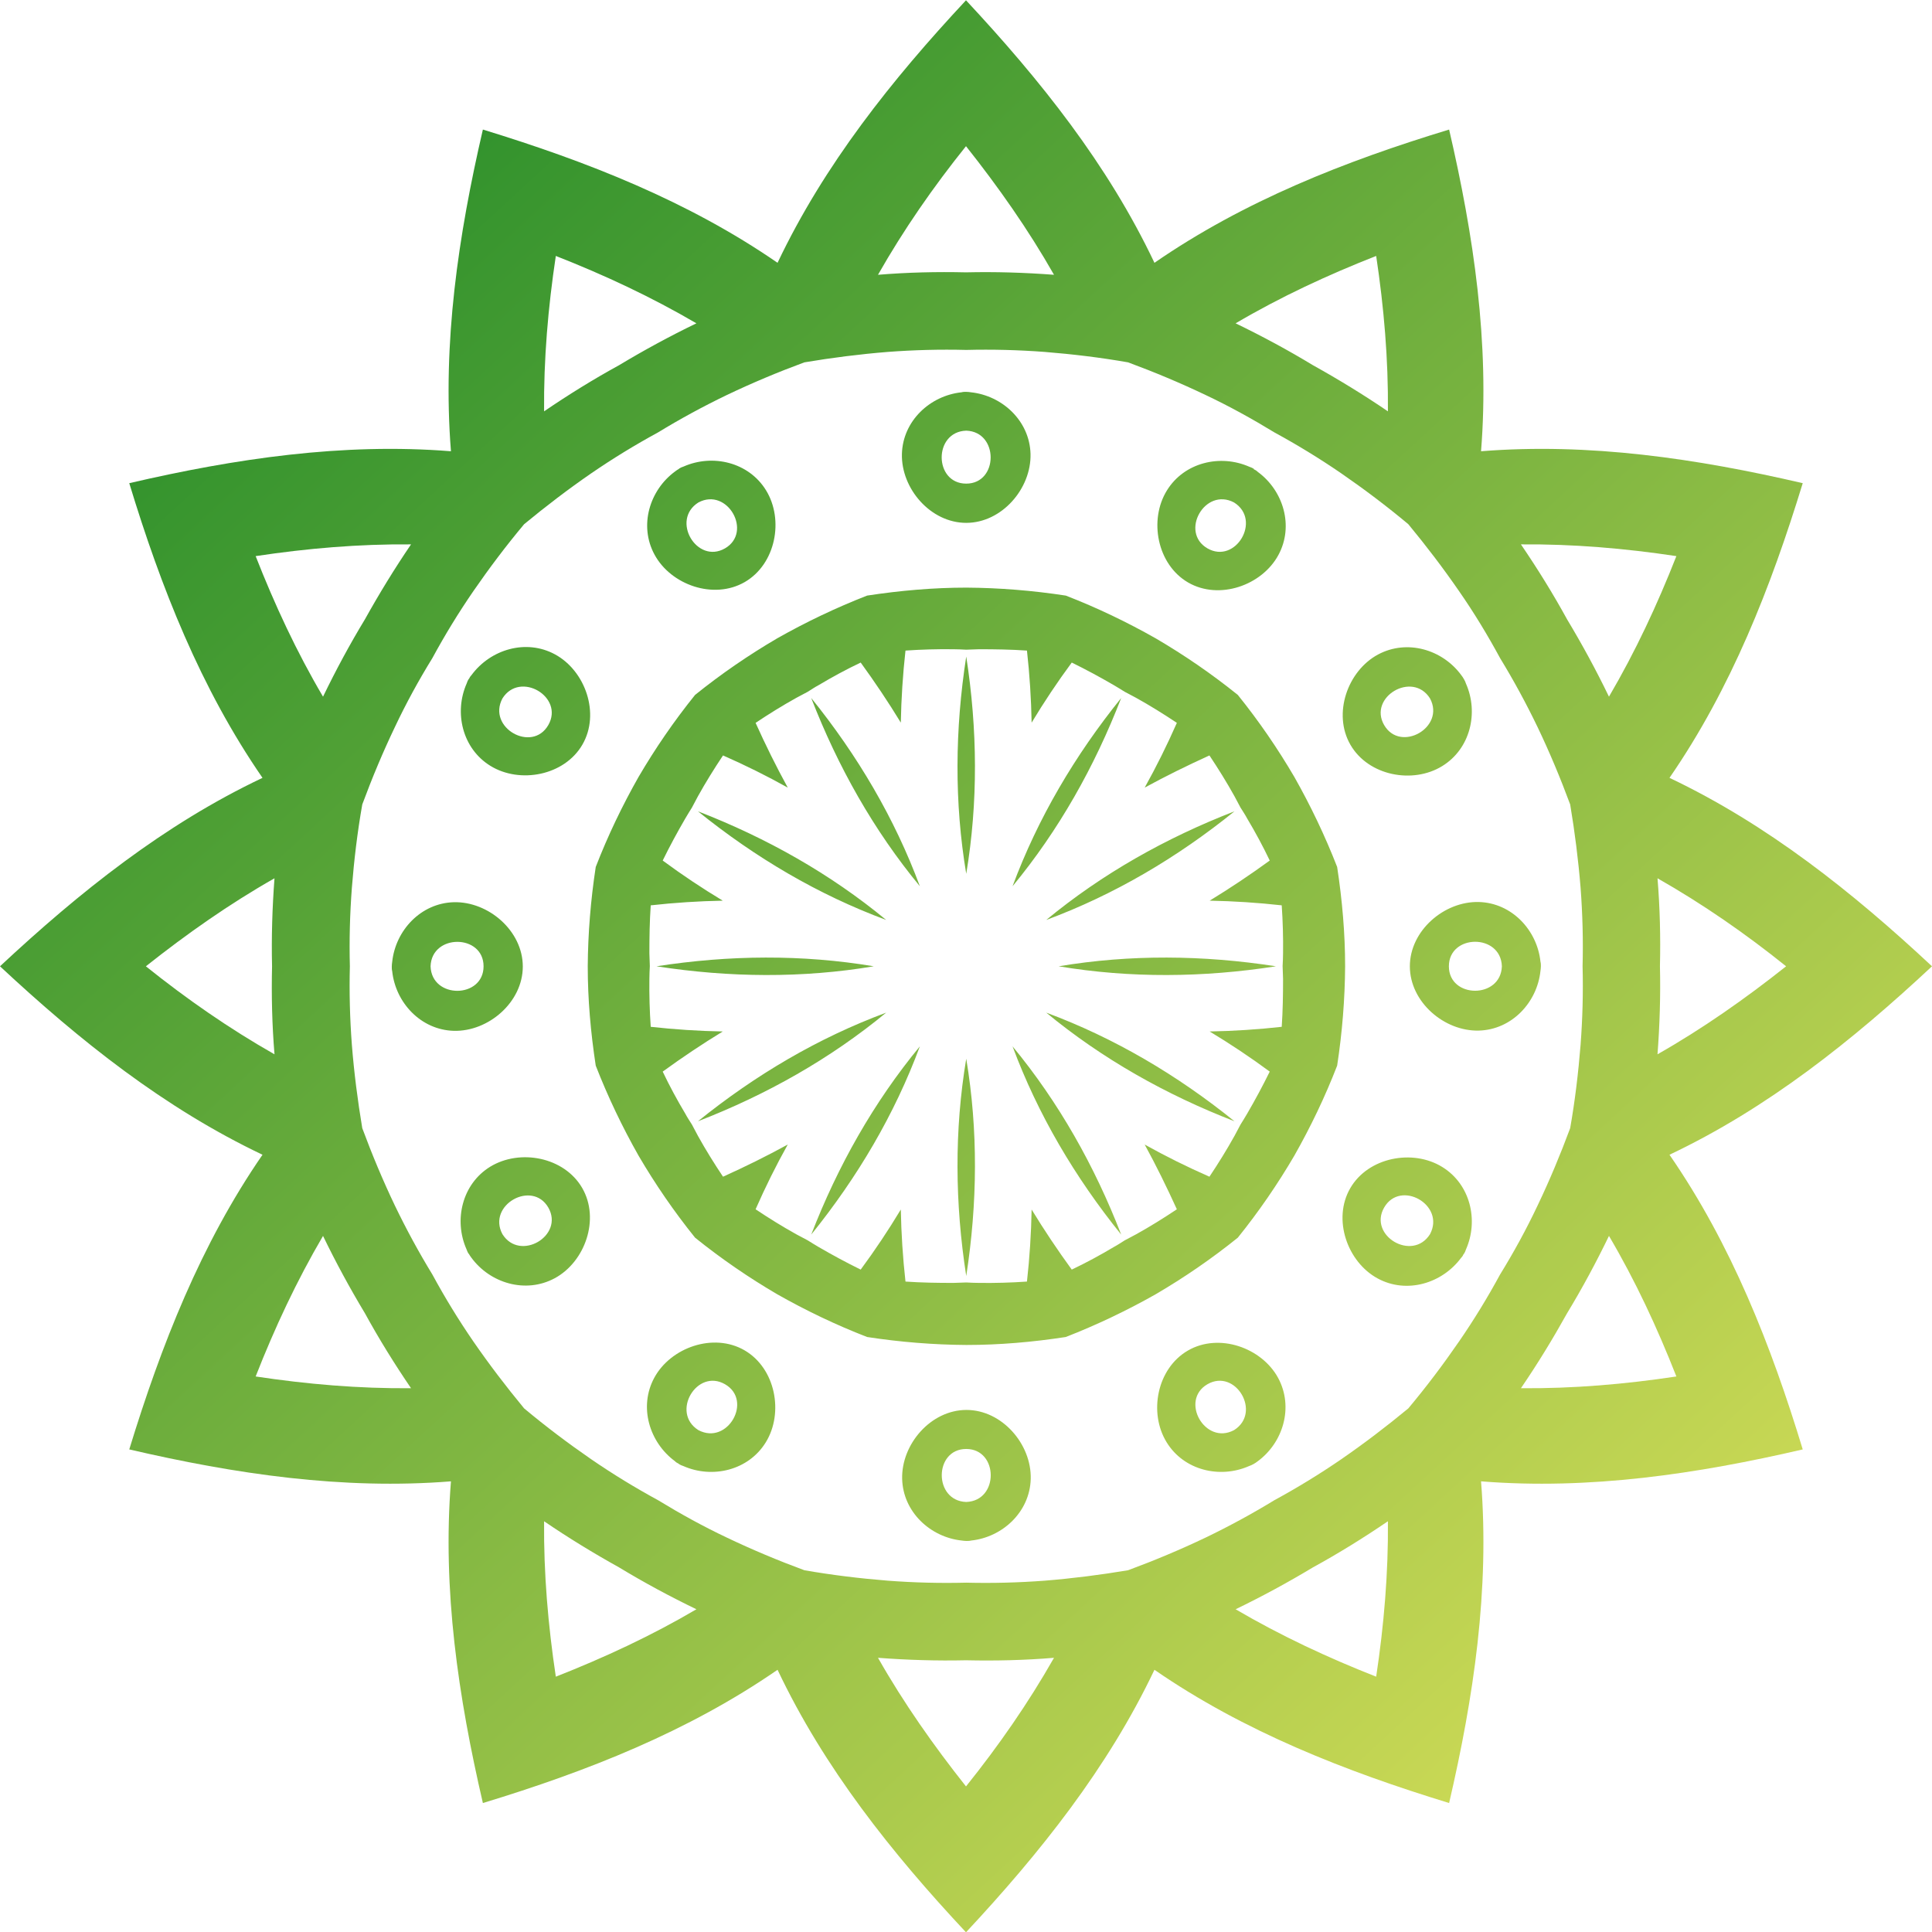 <svg xmlns="http://www.w3.org/2000/svg" width="65" height="65" viewBox="0 0 65 65" fill="none"><path d="M13.181 32.51C13.181 32.57 13.181 32.622 13.195 32.674C13.307 33.733 14.158 34.651 15.269 34.681C16.433 34.711 17.589 33.718 17.589 32.517C17.589 31.317 16.433 30.325 15.269 30.354C14.158 30.384 13.307 31.302 13.195 32.361C13.188 32.413 13.181 32.465 13.181 32.525V32.51ZM15.769 22.843C15.739 22.895 15.717 22.94 15.702 22.992C15.269 23.969 15.553 25.185 16.5 25.767C17.492 26.378 18.991 26.095 19.595 25.051C20.2 24.006 19.692 22.567 18.671 22.015C17.693 21.485 16.5 21.851 15.866 22.709C15.829 22.746 15.799 22.791 15.776 22.843H15.769ZM22.848 15.771C22.795 15.801 22.751 15.831 22.713 15.861C21.856 16.488 21.49 17.681 22.02 18.658C22.572 19.68 24.011 20.187 25.056 19.583C26.1 18.979 26.383 17.487 25.772 16.495C25.19 15.548 23.974 15.264 22.997 15.697C22.945 15.712 22.9 15.734 22.848 15.764V15.771ZM32.515 13.183C32.455 13.183 32.403 13.183 32.351 13.198C31.291 13.31 30.374 14.16 30.344 15.272C30.314 16.435 31.306 17.591 32.507 17.591C33.708 17.591 34.7 16.435 34.671 15.272C34.641 14.16 33.723 13.31 32.664 13.198C32.612 13.191 32.56 13.183 32.5 13.183H32.515ZM42.182 15.771C42.13 15.742 42.085 15.719 42.033 15.704C41.056 15.272 39.84 15.555 39.258 16.503C38.646 17.494 38.93 18.994 39.974 19.598C41.018 20.202 42.458 19.695 43.01 18.673C43.54 17.696 43.174 16.503 42.316 15.876C42.279 15.839 42.234 15.809 42.182 15.786V15.771ZM49.253 22.85C49.224 22.798 49.194 22.753 49.164 22.716C48.537 21.858 47.344 21.493 46.359 22.022C45.337 22.574 44.83 24.014 45.434 25.058C46.038 26.102 47.53 26.386 48.522 25.774C49.47 25.192 49.753 23.977 49.321 23C49.306 22.947 49.283 22.902 49.253 22.85ZM51.842 32.517C51.842 32.458 51.842 32.406 51.827 32.353C51.715 31.294 50.865 30.377 49.753 30.347C48.59 30.317 47.433 31.309 47.433 32.51C47.433 33.711 48.59 34.703 49.753 34.673C50.865 34.643 51.715 33.726 51.827 32.667C51.834 32.614 51.842 32.562 51.842 32.503V32.517ZM49.253 42.185C49.283 42.133 49.306 42.088 49.321 42.035C49.753 41.058 49.47 39.843 48.522 39.261C47.53 38.649 46.031 38.932 45.427 39.977C44.823 41.021 45.33 42.461 46.352 43.013C47.329 43.542 48.522 43.177 49.157 42.319C49.194 42.282 49.224 42.237 49.246 42.185H49.253ZM42.175 49.256C42.227 49.226 42.272 49.196 42.309 49.167C43.167 48.54 43.532 47.346 43.003 46.362C42.451 45.34 41.011 44.833 39.967 45.437C38.922 46.041 38.639 47.533 39.251 48.525C39.832 49.472 41.048 49.756 42.025 49.323C42.07 49.308 42.122 49.286 42.175 49.256ZM32.507 51.844C32.567 51.844 32.619 51.844 32.672 51.83C33.731 51.718 34.648 50.867 34.678 49.756C34.708 48.592 33.716 47.436 32.515 47.436C31.314 47.436 30.322 48.592 30.352 49.756C30.381 50.867 31.299 51.718 32.358 51.83C32.41 51.837 32.463 51.844 32.522 51.844H32.507ZM22.84 49.256C22.892 49.286 22.937 49.308 22.989 49.323C23.966 49.756 25.182 49.472 25.764 48.525C26.376 47.533 26.092 46.034 25.048 45.429C24.004 44.825 22.564 45.333 22.012 46.354C21.483 47.332 21.848 48.525 22.706 49.159C22.743 49.196 22.788 49.226 22.84 49.249V49.256ZM15.769 42.177C15.799 42.23 15.829 42.274 15.858 42.312C16.485 43.169 17.678 43.535 18.663 43.005C19.685 42.453 20.192 41.014 19.588 39.969C18.984 38.925 17.492 38.642 16.492 39.253C15.545 39.835 15.262 41.051 15.694 42.028C15.709 42.073 15.732 42.125 15.761 42.177H15.769ZM16.269 32.51C16.269 33.599 14.523 33.621 14.486 32.51C14.523 31.406 16.269 31.421 16.269 32.51ZM18.447 24.394C17.902 25.342 16.381 24.484 16.903 23.499C17.492 22.559 18.991 23.447 18.447 24.394ZM24.392 18.449C23.444 18.994 22.557 17.494 23.497 16.905C24.474 16.383 25.332 17.905 24.392 18.449ZM32.507 16.271C31.418 16.271 31.396 14.526 32.507 14.489C33.611 14.526 33.596 16.271 32.507 16.271ZM40.623 18.449C39.683 17.905 40.534 16.383 41.518 16.905C42.458 17.494 41.57 18.994 40.623 18.449ZM46.568 24.394C46.024 23.454 47.523 22.559 48.112 23.499C48.634 24.476 47.113 25.334 46.568 24.394ZM48.746 32.51C48.746 31.421 50.492 31.399 50.529 32.51C50.492 33.614 48.746 33.599 48.746 32.51ZM46.568 40.626C47.113 39.678 48.634 40.536 48.112 41.521C47.523 42.461 46.024 41.573 46.568 40.626ZM40.623 46.571C41.57 46.026 42.458 47.526 41.518 48.115C40.541 48.637 39.683 47.115 40.623 46.571ZM32.507 48.749C33.596 48.749 33.619 50.494 32.507 50.532C31.403 50.494 31.418 48.749 32.507 48.749ZM24.392 46.571C25.339 47.115 24.481 48.637 23.497 48.115C22.557 47.526 23.444 46.026 24.392 46.571ZM18.447 40.626C18.991 41.573 17.492 42.461 16.903 41.521C16.381 40.544 17.902 39.686 18.447 40.626Z" fill="url(#paint0_linear_604_107)"></path><path d="M0 32.51C2.678 35.009 5.535 37.284 8.832 38.85C6.758 41.856 5.423 45.258 4.349 48.764C7.914 49.592 11.532 50.129 15.172 49.838C14.881 53.478 15.418 57.096 16.246 60.661C19.752 59.595 23.146 58.259 26.16 56.178C27.726 59.483 30.001 62.34 32.5 65.01C34.999 62.332 37.274 59.475 38.84 56.178C41.846 58.252 45.248 59.587 48.754 60.661C49.582 57.096 50.119 53.478 49.828 49.838C53.468 50.129 57.086 49.592 60.651 48.764C59.585 45.258 58.249 41.864 56.168 38.85C59.473 37.284 62.322 35.009 65 32.51C62.322 30.011 59.465 27.736 56.168 26.17C58.242 23.164 59.577 19.762 60.651 16.256C57.086 15.428 53.468 14.891 49.828 15.182C50.119 11.542 49.582 7.924 48.754 4.359C45.248 5.425 41.854 6.761 38.84 8.842C37.274 5.537 34.999 2.688 32.5 0.01C30.001 2.688 27.726 5.545 26.16 8.842C23.154 6.768 19.752 5.433 16.246 4.359C15.418 7.924 14.881 11.542 15.172 15.182C11.532 14.891 7.914 15.428 4.349 16.256C5.415 19.762 6.751 23.156 8.832 26.17C5.527 27.736 2.678 30.011 0 32.51ZM9.153 32.51C9.13 33.487 9.153 34.479 9.235 35.471C7.713 34.606 6.273 33.606 4.908 32.51C6.281 31.421 7.713 30.414 9.235 29.549C9.16 30.541 9.13 31.525 9.153 32.51ZM12.278 20.836C11.771 21.672 11.301 22.544 10.868 23.439C9.98 21.933 9.242 20.344 8.601 18.71C10.331 18.449 12.076 18.3 13.829 18.315C13.27 19.136 12.755 19.979 12.278 20.836ZM20.826 12.288C19.968 12.758 19.125 13.28 18.305 13.839C18.29 12.087 18.439 10.341 18.7 8.611C20.334 9.252 21.915 9.991 23.43 10.878C22.534 11.311 21.669 11.781 20.826 12.288ZM32.5 9.163C31.523 9.14 30.531 9.163 29.539 9.245C30.404 7.723 31.404 6.283 32.5 4.918C33.589 6.291 34.596 7.723 35.461 9.245C34.469 9.17 33.485 9.14 32.5 9.163ZM44.174 12.288C43.338 11.781 42.466 11.311 41.571 10.878C43.077 9.991 44.666 9.252 46.3 8.611C46.561 10.341 46.71 12.087 46.695 13.839C45.874 13.28 45.032 12.765 44.174 12.288ZM52.722 20.836C52.252 19.979 51.73 19.136 51.17 18.315C52.923 18.3 54.669 18.449 56.4 18.71C55.758 20.344 55.02 21.925 54.132 23.439C53.699 22.544 53.229 21.679 52.722 20.836ZM55.847 32.51C55.87 31.533 55.847 30.541 55.765 29.549C57.287 30.414 58.727 31.413 60.092 32.51C58.719 33.599 57.287 34.606 55.765 35.471C55.84 34.479 55.87 33.495 55.847 32.51ZM52.722 44.184C53.229 43.348 53.699 42.476 54.132 41.581C55.02 43.087 55.758 44.676 56.4 46.31C54.669 46.571 52.923 46.72 51.17 46.705C51.73 45.885 52.245 45.042 52.722 44.184ZM44.174 52.732C45.032 52.262 45.874 51.74 46.695 51.181C46.71 52.934 46.561 54.679 46.3 56.41C44.666 55.768 43.085 55.029 41.571 54.142C42.466 53.709 43.331 53.239 44.174 52.732ZM32.5 55.858C33.477 55.88 34.469 55.858 35.461 55.775C34.596 57.297 33.596 58.737 32.5 60.102C31.411 58.729 30.404 57.297 29.539 55.775C30.531 55.85 31.515 55.88 32.5 55.858ZM20.826 52.732C21.662 53.239 22.534 53.709 23.43 54.142C21.923 55.029 20.334 55.768 18.7 56.41C18.439 54.679 18.29 52.934 18.305 51.181C19.125 51.74 19.968 52.255 20.826 52.732ZM12.278 44.184C12.748 45.042 13.27 45.885 13.829 46.705C12.076 46.72 10.331 46.571 8.601 46.31C9.242 44.676 9.98 43.095 10.868 41.581C11.301 42.476 11.771 43.341 12.278 44.184ZM19.774 32.51C19.774 33.614 19.872 34.733 20.043 35.852C20.453 36.904 20.938 37.918 21.483 38.88C22.042 39.835 22.676 40.76 23.385 41.64C24.265 42.349 25.19 42.983 26.145 43.542C27.107 44.087 28.114 44.572 29.173 44.982C30.292 45.154 31.411 45.243 32.515 45.25C33.619 45.25 34.738 45.154 35.857 44.982C36.908 44.572 37.923 44.087 38.885 43.542C39.84 42.983 40.765 42.349 41.645 41.64C42.354 40.76 42.988 39.835 43.547 38.88C44.092 37.918 44.577 36.911 44.987 35.852C45.158 34.733 45.248 33.614 45.255 32.51C45.255 31.406 45.158 30.287 44.987 29.168C44.577 28.116 44.092 27.102 43.547 26.14C42.988 25.185 42.354 24.26 41.645 23.38C40.765 22.671 39.84 22.037 38.885 21.478C37.923 20.933 36.916 20.448 35.857 20.038C34.738 19.867 33.619 19.777 32.515 19.77C31.411 19.77 30.292 19.867 29.173 20.038C28.121 20.448 27.107 20.933 26.145 21.478C25.19 22.037 24.265 22.671 23.385 23.38C22.676 24.26 22.042 25.185 21.483 26.14C20.938 27.102 20.453 28.109 20.043 29.168C19.872 30.287 19.782 31.406 19.774 32.51ZM12.188 37.955C12.032 37.023 11.912 36.083 11.838 35.151C11.771 34.263 11.748 33.383 11.771 32.51C11.748 31.637 11.771 30.757 11.838 29.869C11.912 28.937 12.024 27.997 12.188 27.065C12.517 26.177 12.882 25.304 13.285 24.462C13.665 23.656 14.091 22.88 14.546 22.142C14.963 21.373 15.418 20.627 15.925 19.889C16.455 19.121 17.022 18.367 17.634 17.636C18.365 17.032 19.118 16.458 19.886 15.928C20.625 15.421 21.371 14.966 22.139 14.548C22.885 14.093 23.653 13.675 24.459 13.287C25.302 12.885 26.174 12.519 27.062 12.191C27.995 12.034 28.934 11.915 29.867 11.84C30.755 11.773 31.635 11.751 32.508 11.773C33.38 11.751 34.26 11.773 35.148 11.84C36.08 11.915 37.02 12.027 37.953 12.191C38.84 12.519 39.713 12.885 40.556 13.287C41.362 13.668 42.13 14.093 42.876 14.548C43.644 14.966 44.39 15.421 45.129 15.928C45.897 16.458 46.65 17.025 47.381 17.636C47.985 18.367 48.56 19.121 49.089 19.889C49.597 20.62 50.052 21.373 50.469 22.142C50.924 22.888 51.342 23.656 51.73 24.462C52.133 25.304 52.498 26.177 52.827 27.065C52.983 27.997 53.102 28.937 53.177 29.869C53.244 30.757 53.267 31.637 53.244 32.51C53.267 33.383 53.244 34.263 53.177 35.151C53.102 36.083 52.991 37.023 52.827 37.955C52.498 38.843 52.133 39.716 51.73 40.559C51.35 41.364 50.924 42.14 50.469 42.878C50.052 43.647 49.597 44.393 49.089 45.131C48.56 45.899 47.993 46.653 47.381 47.384C46.65 47.988 45.897 48.562 45.129 49.092C44.39 49.599 43.644 50.054 42.876 50.472C42.13 50.927 41.362 51.345 40.556 51.733C39.713 52.135 38.84 52.501 37.953 52.829C37.02 52.986 36.08 53.105 35.148 53.18C34.26 53.247 33.38 53.269 32.508 53.247C31.635 53.269 30.755 53.247 29.867 53.18C28.934 53.105 28.002 52.993 27.062 52.829C26.174 52.501 25.302 52.135 24.459 51.733C23.653 51.352 22.885 50.927 22.139 50.472C21.371 50.054 20.625 49.599 19.886 49.092C19.118 48.562 18.365 47.995 17.634 47.384C17.029 46.653 16.455 45.899 15.925 45.131C15.418 44.393 14.963 43.647 14.546 42.878C14.091 42.133 13.673 41.364 13.285 40.559C12.882 39.716 12.517 38.843 12.188 37.955ZM24.317 34.703C23.512 34.688 22.698 34.636 21.893 34.546C21.856 34.009 21.841 33.472 21.848 32.935C21.848 32.794 21.856 32.652 21.863 32.503C21.863 32.361 21.848 32.219 21.848 32.07C21.848 31.533 21.856 30.996 21.893 30.459C22.698 30.369 23.512 30.317 24.317 30.302C23.623 29.884 22.952 29.437 22.296 28.952C22.534 28.467 22.788 27.997 23.057 27.535C23.131 27.408 23.206 27.288 23.28 27.169C23.348 27.042 23.415 26.916 23.482 26.789C23.743 26.319 24.026 25.864 24.325 25.416C25.071 25.744 25.794 26.102 26.503 26.498C26.115 25.789 25.757 25.066 25.421 24.32C25.869 24.021 26.324 23.738 26.794 23.477C26.921 23.41 27.047 23.343 27.174 23.275C27.293 23.201 27.413 23.119 27.54 23.052C28.002 22.776 28.472 22.522 28.957 22.291C29.434 22.947 29.889 23.626 30.307 24.312C30.322 23.507 30.374 22.694 30.464 21.888C31.001 21.851 31.538 21.836 32.075 21.843C32.217 21.843 32.358 21.851 32.508 21.858C32.649 21.858 32.791 21.843 32.94 21.843C33.477 21.843 34.014 21.851 34.551 21.888C34.641 22.694 34.693 23.507 34.708 24.312C35.126 23.619 35.573 22.947 36.058 22.291C36.543 22.529 37.013 22.783 37.475 23.052C37.602 23.126 37.721 23.201 37.841 23.275C37.968 23.343 38.094 23.41 38.221 23.477C38.691 23.738 39.146 24.021 39.594 24.32C39.266 25.066 38.907 25.789 38.512 26.498C39.221 26.11 39.952 25.752 40.69 25.416C40.989 25.864 41.272 26.319 41.533 26.789C41.6 26.916 41.667 27.042 41.735 27.169C41.809 27.288 41.891 27.408 41.958 27.535C42.234 27.997 42.488 28.467 42.719 28.952C42.063 29.429 41.384 29.884 40.698 30.302C41.503 30.317 42.316 30.369 43.122 30.459C43.159 30.996 43.174 31.533 43.167 32.07C43.167 32.212 43.159 32.361 43.152 32.503C43.152 32.644 43.167 32.786 43.167 32.935C43.167 33.472 43.159 34.009 43.122 34.546C42.316 34.636 41.503 34.688 40.698 34.703C41.391 35.121 42.063 35.568 42.719 36.053C42.48 36.538 42.227 37.008 41.958 37.47C41.884 37.597 41.809 37.717 41.735 37.836C41.667 37.963 41.6 38.09 41.533 38.216C41.272 38.686 40.989 39.141 40.69 39.589C39.944 39.261 39.221 38.903 38.512 38.507C38.9 39.216 39.258 39.947 39.594 40.685C39.146 40.984 38.691 41.267 38.221 41.528C38.094 41.595 37.968 41.663 37.841 41.73C37.721 41.804 37.602 41.886 37.475 41.953C37.013 42.229 36.543 42.483 36.058 42.714C35.581 42.058 35.126 41.379 34.708 40.693C34.693 41.498 34.641 42.312 34.551 43.117C34.014 43.154 33.477 43.169 32.94 43.162C32.798 43.162 32.649 43.154 32.508 43.147C32.366 43.147 32.224 43.162 32.075 43.162C31.538 43.162 31.001 43.154 30.464 43.117C30.374 42.312 30.322 41.498 30.307 40.693C29.889 41.386 29.442 42.058 28.957 42.714C28.472 42.476 28.002 42.222 27.54 41.953C27.413 41.879 27.293 41.804 27.174 41.73C27.047 41.663 26.921 41.595 26.794 41.528C26.324 41.267 25.869 40.984 25.421 40.685C25.749 39.939 26.107 39.216 26.503 38.507C25.794 38.895 25.071 39.253 24.325 39.589C24.026 39.141 23.743 38.686 23.482 38.216C23.415 38.09 23.348 37.963 23.28 37.836C23.206 37.717 23.124 37.597 23.057 37.47C22.781 37.008 22.527 36.538 22.296 36.053C22.952 35.576 23.631 35.121 24.317 34.703ZM22.087 32.51C24.541 32.89 26.995 32.913 29.397 32.51C26.988 32.107 24.534 32.13 22.087 32.51ZM23.482 37.724C25.794 36.829 27.935 35.62 29.815 34.069C27.525 34.919 25.414 36.165 23.482 37.724ZM27.293 41.536C28.852 39.604 30.098 37.493 30.948 35.203C29.397 37.083 28.189 39.223 27.293 41.536ZM32.508 42.931C32.888 40.477 32.91 38.022 32.508 35.62C32.105 38.03 32.127 40.484 32.508 42.931ZM37.721 41.536C36.826 39.223 35.618 37.083 34.066 35.203C34.917 37.493 36.163 39.604 37.721 41.536ZM41.533 37.724C39.601 36.165 37.49 34.919 35.2 34.069C37.08 35.62 39.221 36.829 41.533 37.724ZM42.928 32.51C40.474 32.13 38.02 32.107 35.618 32.51C38.027 32.913 40.481 32.89 42.928 32.51ZM41.533 27.296C39.221 28.191 37.08 29.399 35.2 30.951C37.49 30.101 39.601 28.855 41.533 27.296ZM37.721 23.484C36.163 25.416 34.917 27.527 34.066 29.817C35.618 27.938 36.826 25.797 37.721 23.484ZM32.508 22.089C32.127 24.544 32.105 26.998 32.508 29.399C32.91 26.99 32.888 24.536 32.508 22.089ZM27.293 23.484C28.189 25.797 29.397 27.938 30.948 29.817C30.098 27.527 28.852 25.416 27.293 23.484ZM23.482 27.296C25.414 28.855 27.525 30.101 29.815 30.951C27.935 29.399 25.794 28.191 23.482 27.296Z" fill="url(#paint1_linear_604_107)"></path><defs><linearGradient id="paint0_linear_604_107" x1="5.594" y1="6.722" x2="59.288" y2="64.897" gradientUnits="userSpaceOnUse"><stop stop-color="#268D2A"></stop><stop offset="1" stop-color="#E1E35B"></stop></linearGradient><linearGradient id="paint1_linear_604_107" x1="5.594" y1="6.722" x2="59.288" y2="64.897" gradientUnits="userSpaceOnUse"><stop stop-color="#268D2A"></stop><stop offset="1" stop-color="#E1E35B"></stop></linearGradient></defs></svg>